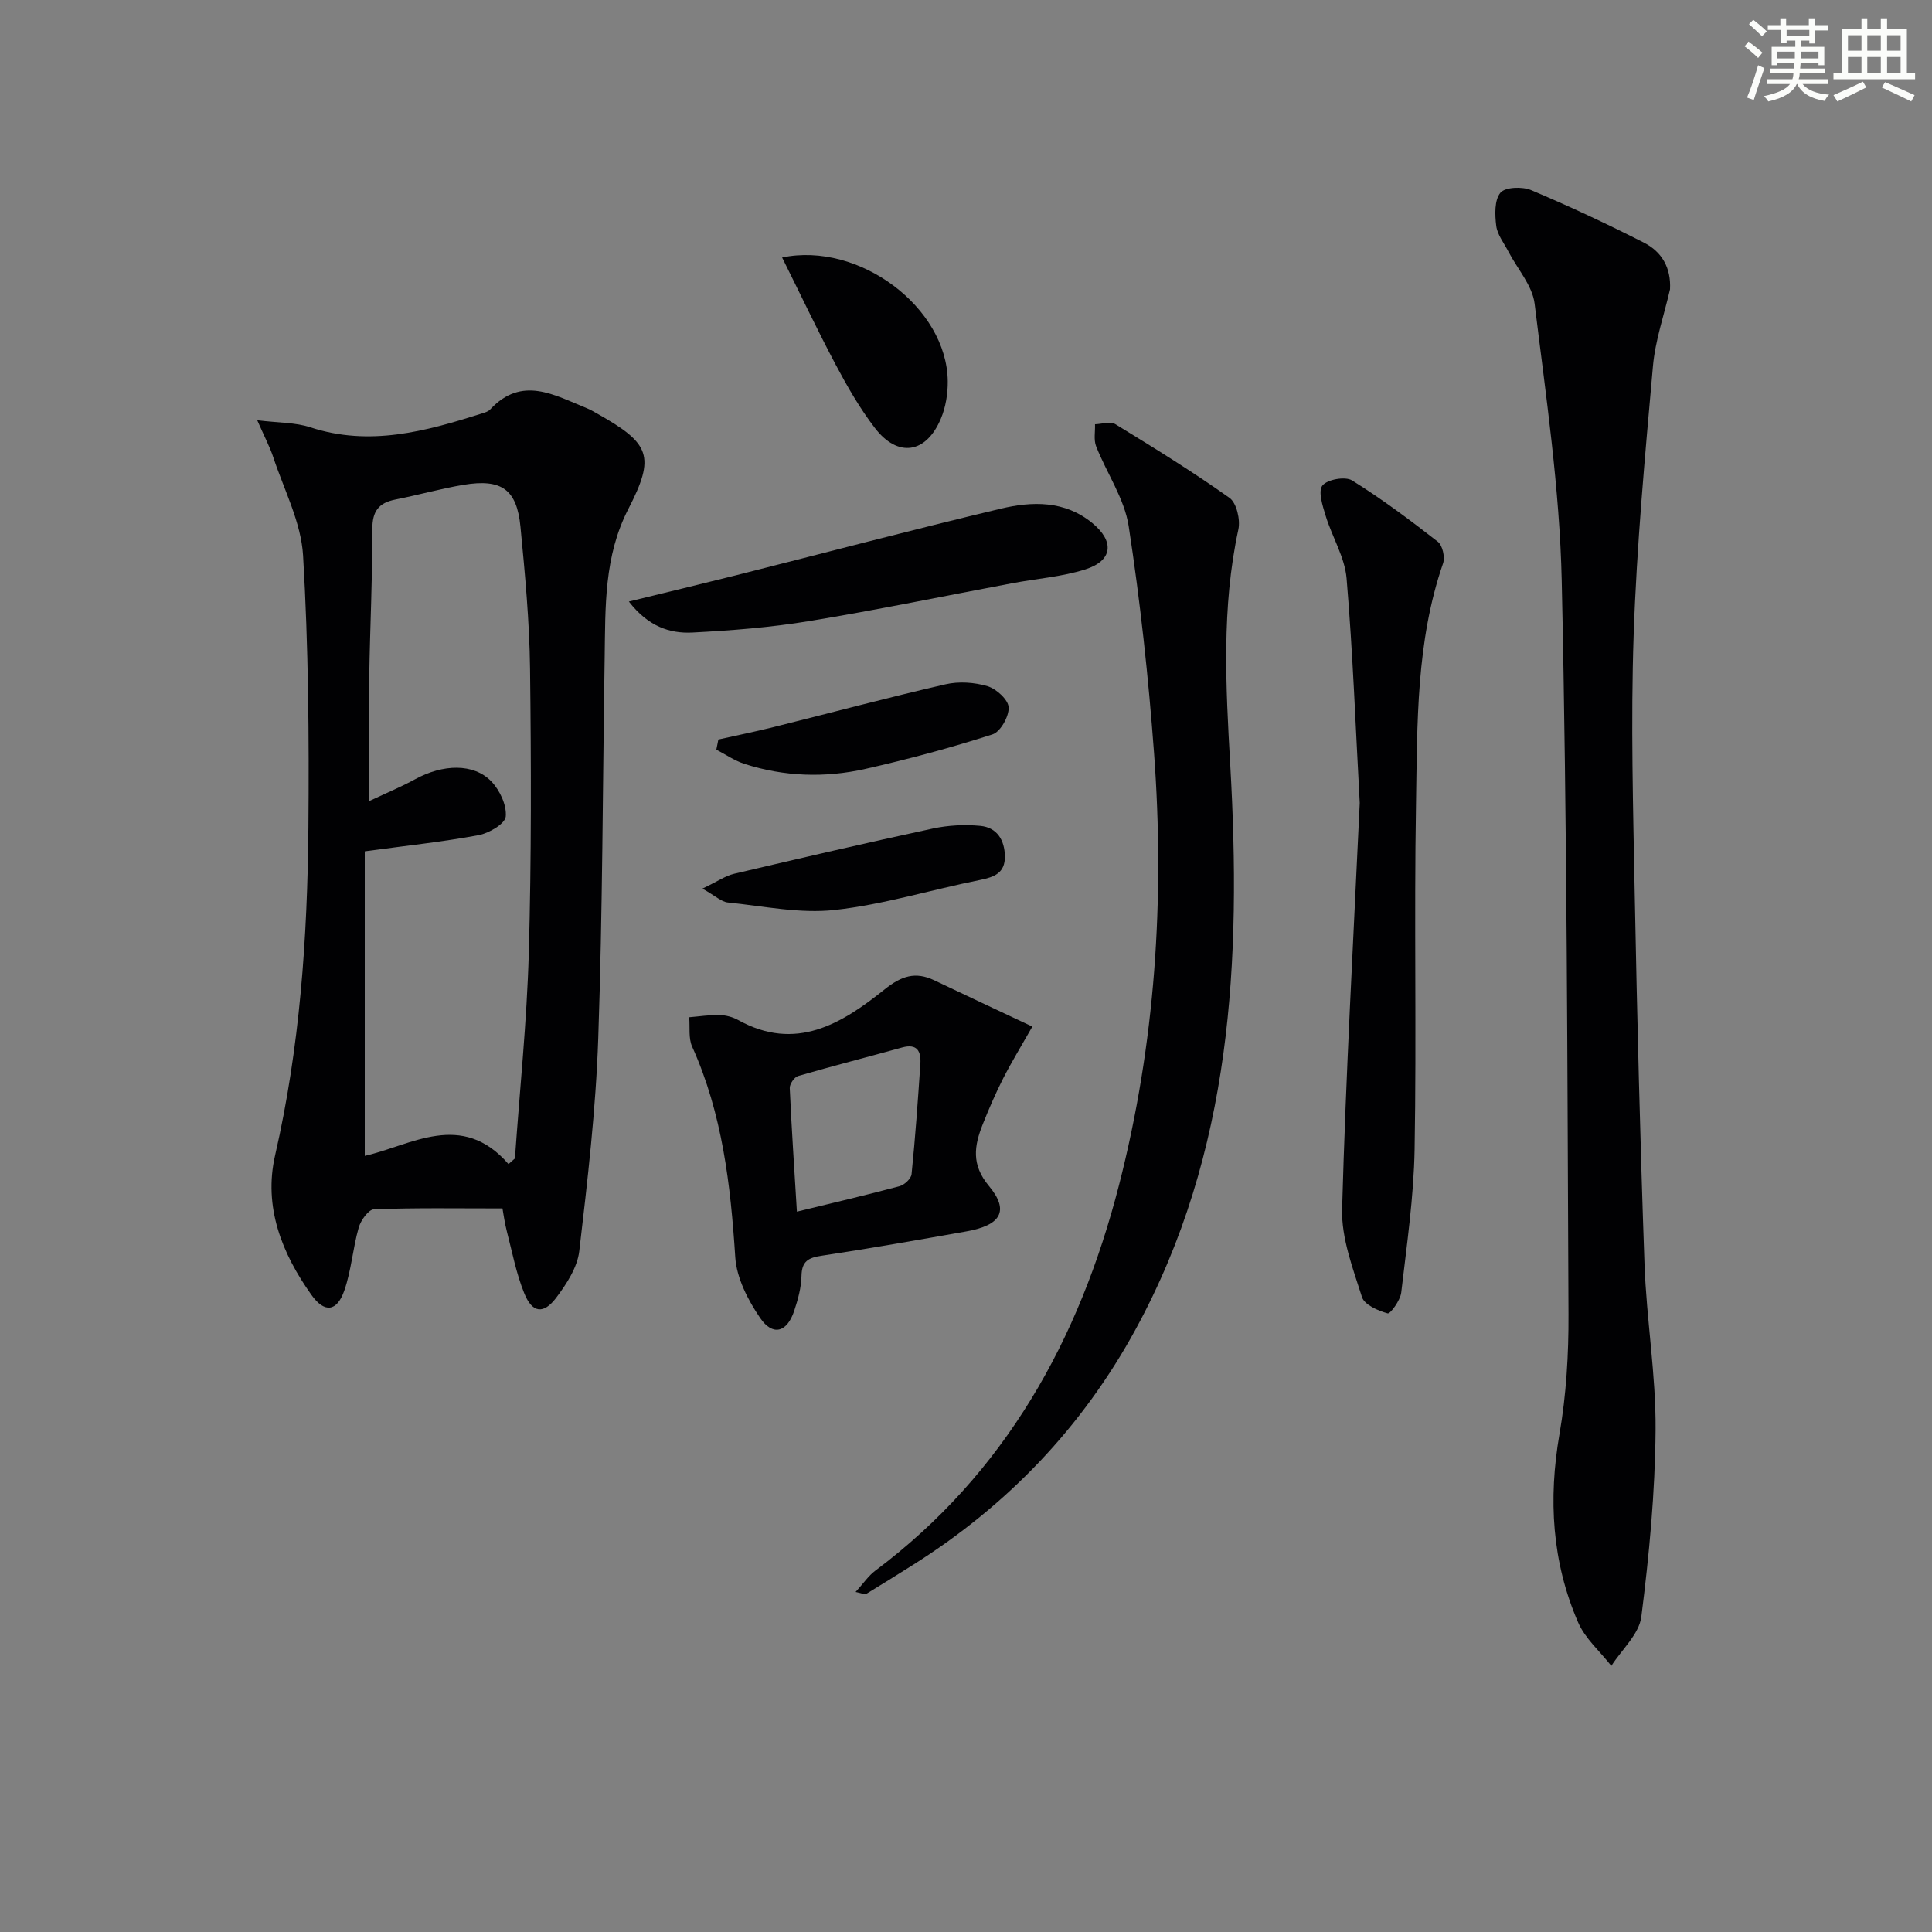 <svg enable-background="new 0 0 400 400" viewBox="0 0 400 400" xmlns="http://www.w3.org/2000/svg"><rect x="0" y="0" width="400" height="400" fill="#808080" stroke="none"/><g fill="#010103"><path d="m104.03 250.19c-9.37 0-18-.15-26.6.18-1.14.04-2.75 2.3-3.17 3.81-1.22 4.28-1.52 8.85-2.98 13.03-1.53 4.37-4.1 4.68-6.79.9-6.15-8.63-9.97-18.27-7.53-28.92 5.13-22.34 6.69-45.01 6.89-67.78.16-18.8.01-37.64-1.1-56.39-.41-6.89-3.94-13.6-6.17-20.35-.71-2.15-1.79-4.17-3.32-7.66 4.46.55 7.9.44 10.99 1.46 12.28 4.02 23.86.84 35.45-2.84.63-.2 1.37-.4 1.79-.86 6.57-7.05 13.27-2.97 19.94-.28.77.31 1.49.73 2.21 1.14 10.98 6.18 12.1 8.79 6.45 19.75-5.05 9.81-4.74 20.23-4.9 30.69-.41 26.3-.43 52.61-1.33 78.89-.5 14.73-2.21 29.43-3.93 44.08-.4 3.38-2.64 6.81-4.78 9.65-2.63 3.48-4.95 3.16-6.6-.91-1.67-4.1-2.5-8.55-3.62-12.87-.46-1.78-.69-3.6-.9-4.72zm1.25-9.18c.44-.39.88-.78 1.33-1.17.99-14.16 2.47-28.3 2.87-42.47.55-19.64.5-39.3.26-58.95-.12-9.79-1.04-19.58-1.98-29.34-.75-7.77-3.92-10.01-11.8-8.7-4.73.79-9.37 2.11-14.09 3.04-3.48.69-4.8 2.42-4.78 6.15.04 10.14-.49 20.28-.64 30.42-.12 8.23-.02 16.46-.02 25.87 3.68-1.73 6.68-2.97 9.51-4.52 5.74-3.15 12.12-3.36 15.79.45 1.75 1.82 3.2 4.92 2.98 7.27-.14 1.49-3.46 3.45-5.61 3.85-7.41 1.38-14.92 2.17-23.58 3.35v63.05c9.61-2.16 20.04-9.47 29.76 1.7z"/><path d="m345.76 59.9c-1.22 5.32-3.07 10.58-3.54 15.97-1.64 18.52-3.36 37.06-3.99 55.63-.61 17.96-.11 35.97.23 53.95.49 25.45 1.12 50.9 2.02 76.33.41 11.45 2.38 22.87 2.29 34.29-.1 12.9-1.32 25.85-2.95 38.66-.46 3.59-4.05 6.79-6.21 10.17-2.34-2.99-5.43-5.65-6.89-9.03-5.41-12.49-6.18-25.48-3.85-38.94 1.41-8.14 1.91-16.54 1.87-24.82-.24-50.61-.28-101.23-1.4-151.82-.42-19.17-3.28-38.32-5.61-57.4-.46-3.78-3.58-7.23-5.45-10.84-.9-1.74-2.27-3.45-2.5-5.29-.29-2.29-.39-5.35.87-6.86.99-1.18 4.52-1.31 6.35-.54 7.93 3.34 15.73 7 23.4 10.9 3.66 1.87 5.6 5.2 5.36 9.64z"/><path d="m177.14 329.6c1.67-1.84 2.67-3.35 4.03-4.37 26.97-20.19 42.28-47.87 50.49-79.8 7.55-29.37 9.5-59.36 7.27-89.55-1.16-15.7-2.86-31.4-5.25-46.95-.88-5.71-4.56-10.98-6.74-16.53-.53-1.34-.17-3.03-.23-4.56 1.42-.04 3.18-.65 4.19-.03 8.01 4.9 16.01 9.84 23.66 15.27 1.47 1.05 2.27 4.52 1.83 6.54-3.5 16.17-2.61 32.46-1.68 48.73 2.31 40.46.41 80.19-19.59 116.87-11.07 20.3-26.58 36.48-46.14 48.8-3.23 2.03-6.46 4.05-9.72 6.03-.18.11-.57-.12-2.12-.45z"/><path d="m281.52 166.25c-.84-15.31-1.41-30.93-2.72-46.48-.37-4.42-3.01-8.62-4.34-13-.63-2.05-1.6-5.07-.66-6.25 1.02-1.27 4.73-1.93 6.14-1.05 6.17 3.84 12.02 8.21 17.75 12.69.98.76 1.52 3.22 1.08 4.48-5.6 16.2-5.32 33.07-5.6 49.8-.41 23.82.12 47.65-.29 71.47-.17 9.92-1.62 19.83-2.77 29.71-.19 1.61-2.27 4.45-2.81 4.3-1.99-.55-4.8-1.77-5.31-3.36-1.88-5.94-4.28-12.17-4.12-18.23.77-27.91 2.34-55.81 3.65-84.08z"/><path d="m213.74 212.54c-2.37 4.17-4.34 7.38-6.04 10.72-1.58 3.1-2.96 6.31-4.25 9.55-1.74 4.4-2.39 8.31 1.28 12.71 4.31 5.16 2.53 8.16-4.67 9.43-9.96 1.76-19.92 3.53-29.92 5.03-2.77.41-4.14 1.12-4.2 4.19-.05 2.43-.74 4.92-1.52 7.26-1.48 4.43-4.43 5.27-7.04 1.44-2.52-3.69-4.87-8.25-5.15-12.57-.97-15-2.67-29.72-8.93-43.61-.79-1.76-.43-4.04-.61-6.08 2.09-.17 4.19-.51 6.28-.46 1.29.03 2.7.4 3.83 1.02 11.94 6.64 21.46.8 30.34-6.32 3.48-2.79 6.38-3.76 10.31-1.88 6.54 3.13 13.11 6.19 20.29 9.57zm-48.75 38.32c7.46-1.82 14.39-3.43 21.25-5.27 1.01-.27 2.4-1.56 2.49-2.49.77-7.59 1.31-15.21 1.82-22.82.17-2.56-.6-4.29-3.78-3.41-7.17 1.99-14.39 3.83-21.54 5.91-.78.23-1.76 1.67-1.72 2.5.38 8.42.95 16.83 1.48 25.58z"/><path d="m130.2 124.54c7.98-1.95 15-3.63 22.01-5.39 18.31-4.62 36.56-9.44 54.92-13.82 6.53-1.56 13.29-1.75 19.02 2.96 4.64 3.82 4.23 7.79-1.43 9.59-4.84 1.54-10.05 1.91-15.09 2.86-14.01 2.63-27.98 5.53-42.04 7.84-8 1.32-16.15 1.96-24.26 2.38-4.7.23-9.14-1.27-13.13-6.42z"/><path d="m161.93 53.31c15.95-3.33 34.13 10.35 34.29 25.61.03 2.59-.42 5.38-1.42 7.75-3.04 7.25-8.9 8.15-13.66 1.95-3.12-4.06-5.71-8.58-8.12-13.12-3.86-7.28-7.38-14.74-11.09-22.19z"/><path d="m148.73 153.11c3.79-.85 7.6-1.62 11.37-2.56 11.88-2.96 23.72-6.13 35.65-8.87 2.77-.64 6.01-.42 8.73.4 1.82.55 4.28 2.8 4.35 4.38.08 1.88-1.7 5.06-3.35 5.59-8.64 2.77-17.44 5.14-26.29 7.14-8.37 1.89-16.84 1.62-25.07-1.04-2.04-.66-3.88-1.94-5.81-2.94.14-.7.28-1.4.42-2.1z"/><path d="m145.43 183.98c3.15-1.5 4.76-2.65 6.55-3.07 13.69-3.22 27.4-6.41 41.15-9.37 3.18-.68 6.6-.86 9.84-.55 3.44.33 5.04 2.93 5.08 6.33s-2.15 4.26-5.11 4.86c-10.06 2.01-19.98 5.1-30.12 6.22-7.23.8-14.75-.8-22.12-1.55-1.33-.13-2.53-1.33-5.27-2.87z"/></g><path d="m361.2 9.6.8-1c.9.7 1.9 1.4 2.9 2.3l-.9 1.1c-1-1-2-1.8-2.8-2.4zm.5 10.6c.9-2.1 1.6-4.3 2.3-6.7.4.2.8.4 1.3.6-.7 2.1-1.5 4.3-2.2 6.6zm.4-15.2.9-.9c1 .8 2 1.6 2.8 2.4l-1 1c-.9-.9-1.8-1.7-2.7-2.5zm12.5-1.2h1.2v1.4h2.7v1.1h-2.7v2.7h-1.2v-.6h-1.8v1.3h4.9v3.8h-1.2v-.5h-3.7c0 .4-.1.9-.1 1.2h5.1v1h-5.2c0 .5-.1.9-.2 1.2h6v1h-5.2c1.1 1.3 2.9 2 5.5 2.2-.4.4-.7.8-.9 1.3-2.9-.5-4.8-1.6-5.7-3.5h-.1c-.8 1.7-2.7 2.9-5.9 3.6-.2-.4-.6-.8-.9-1.1 2.8-.6 4.6-1.4 5.4-2.5h-4.8v-1h5.3c.1-.3.2-.7.2-1.2h-4.9v-1h5c0-.4 0-.8.1-1.2h-3.5v.5h-1.2v-3.8h4.9v-1.3h-1.8v.5h-1.2v-2.7h-2.7v-1h2.6v-1.4h1.2v1.4h4.7v-1.4zm-6.6 8.3h3.6c0-.4 0-.9 0-1.4h-3.6zm1.9-4.6h4.7v-1.3h-4.7zm6.6 3.2h-3.7v1.4h3.7z" fill="#fbfcfa"/><path d="m385.3 3.8h1.3v2.2h2.8v-2.2h1.3v2.2h4.1v9.1h1.7v1.3h-16.9v-1.3h1.7v-9.1h4.1v-2.2zm.4 13.1.7 1.2c-1.8.9-3.8 1.9-6 2.9-.2-.4-.5-.8-.8-1.3 2.3-1 4.3-1.9 6.1-2.8zm-3.1-6.4h2.8v-3.2h-2.8zm0 4.6h2.8v-3.3h-2.8zm4-4.6h2.8v-3.2h-2.8zm0 4.6h2.8v-3.3h-2.8zm3.7 1.9c2.1.9 4.1 1.8 6.1 2.7l-.7 1.3c-2.2-1.1-4.2-2-6.1-2.9zm3.2-9.7h-2.8v3.2h2.8zm-2.8 7.8h2.8v-3.3h-2.8z" fill="#fbfcfa"/></svg>

